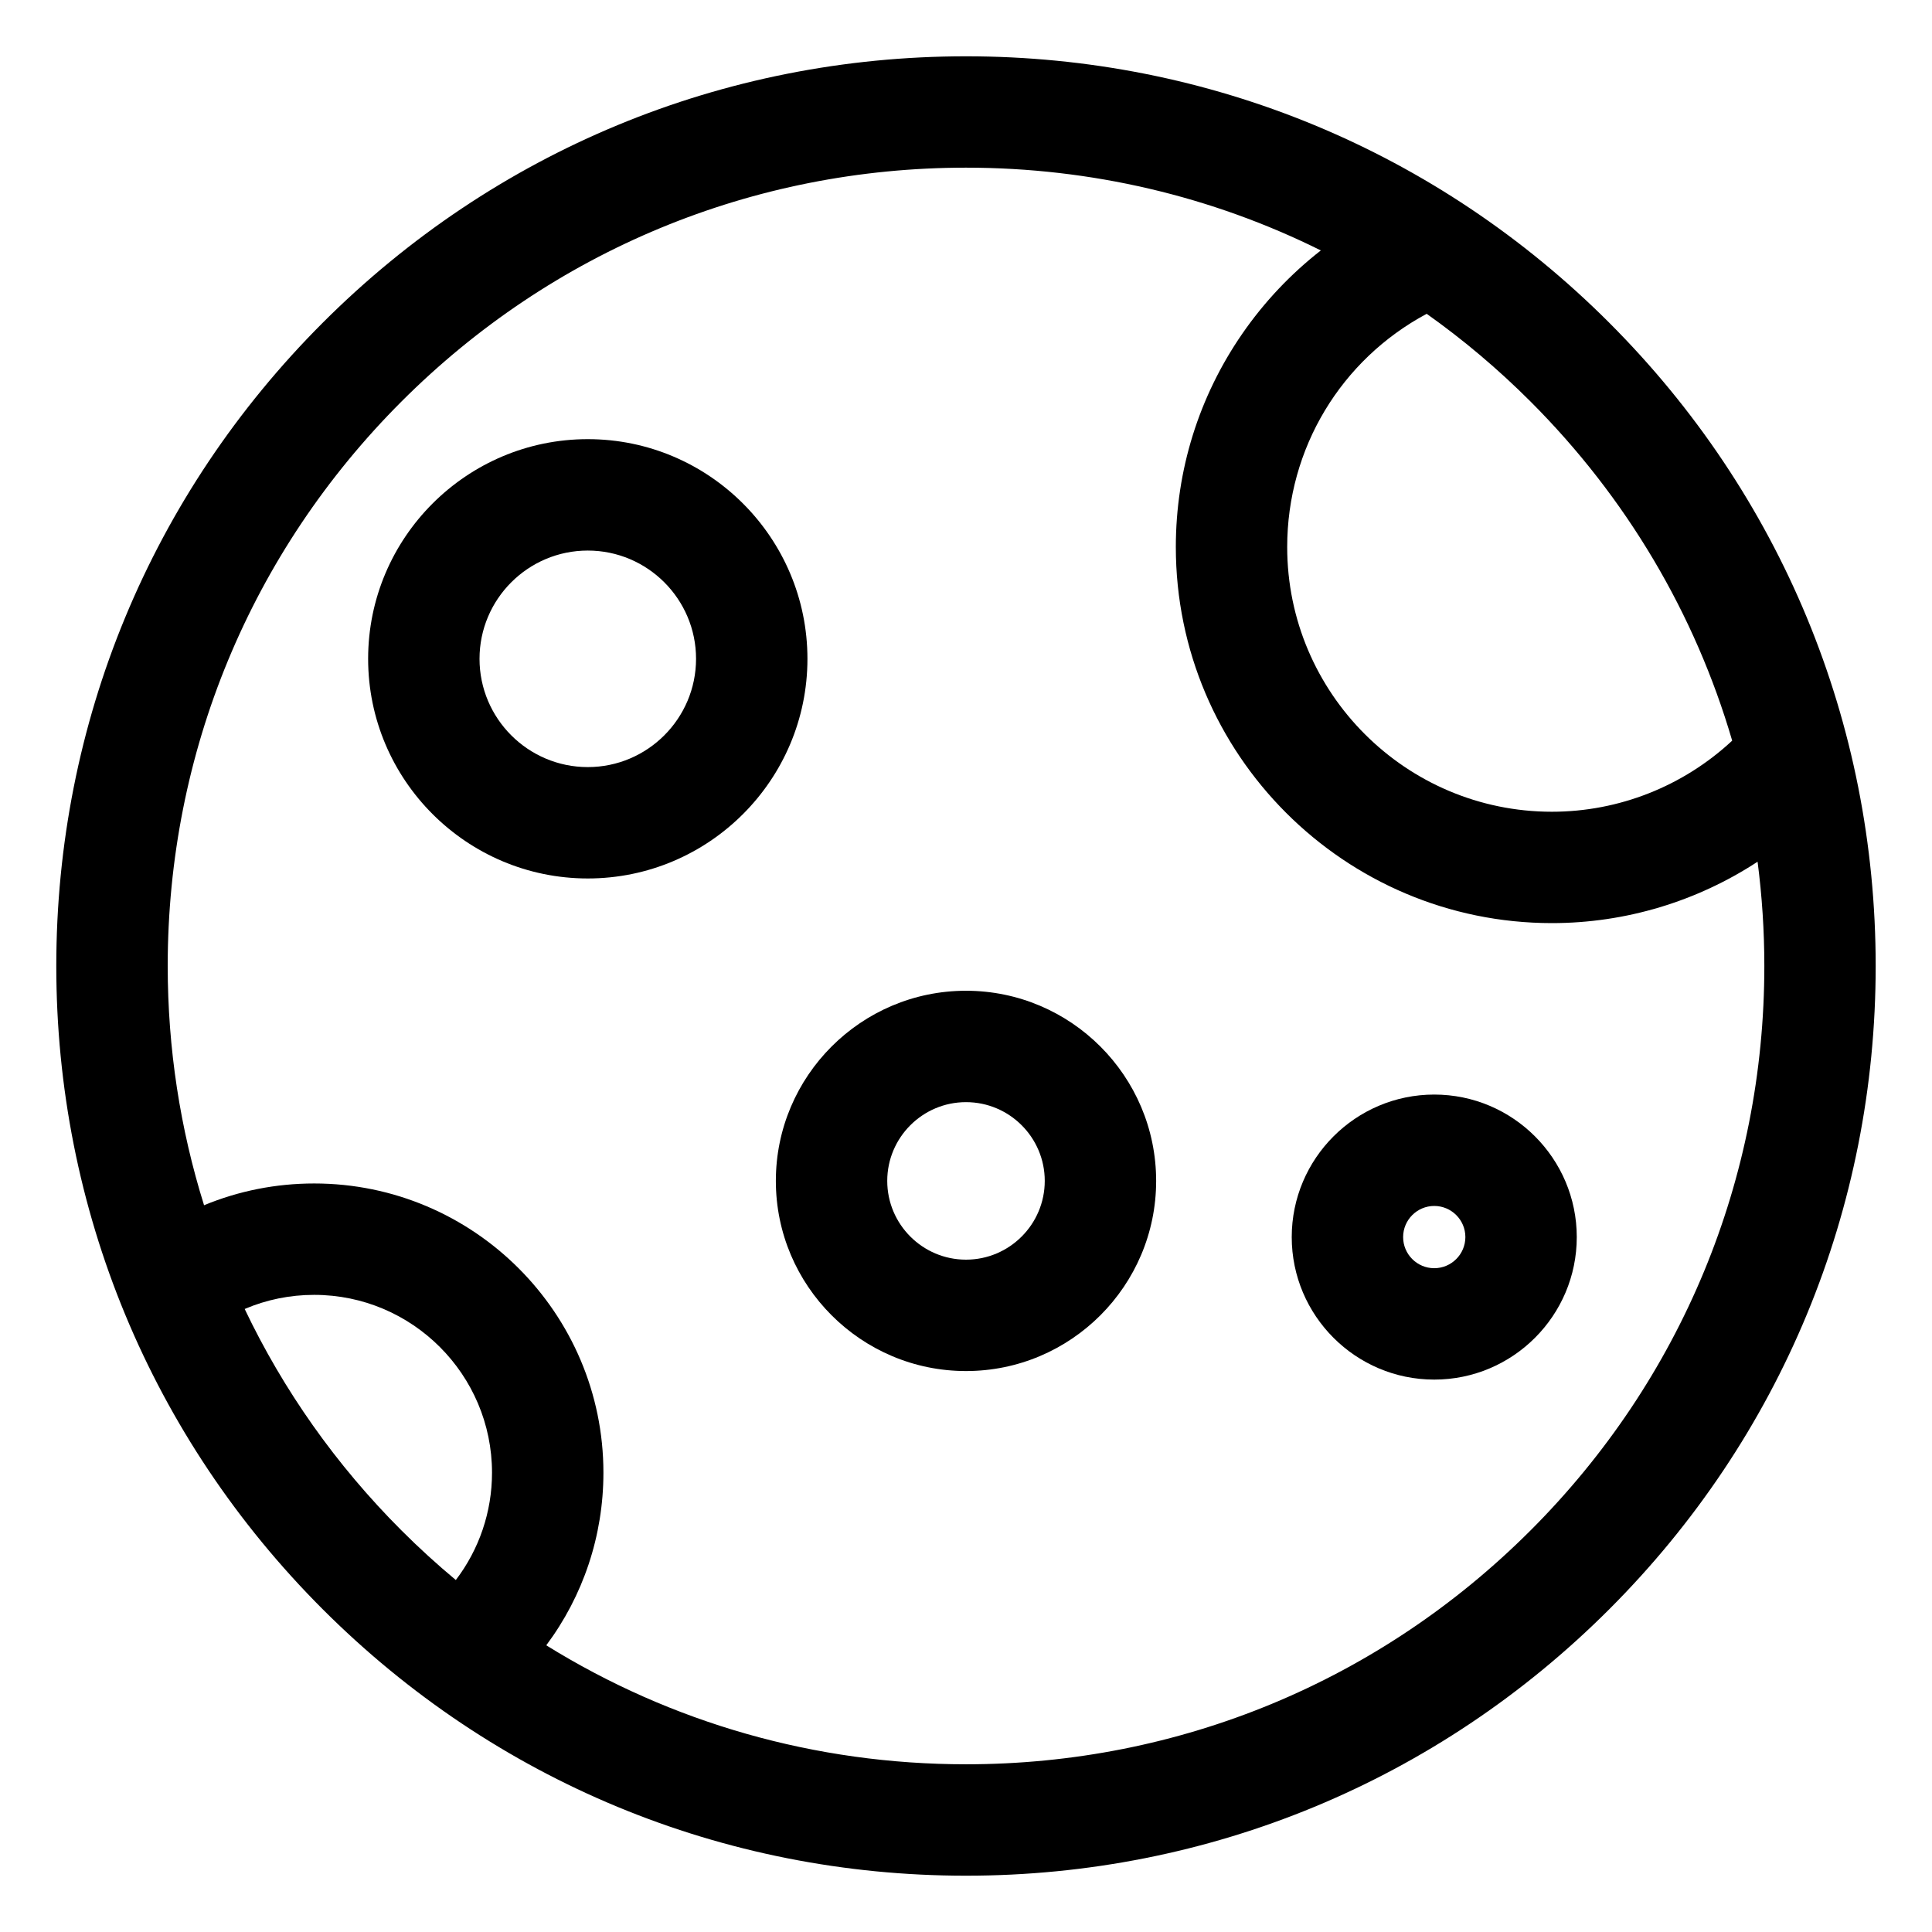 <?xml version="1.0" encoding="UTF-8"?>
<!-- The Best Svg Icon site in the world: iconSvg.co, Visit us! https://iconsvg.co -->
<svg fill="#000000" width="800px" height="800px" version="1.1" viewBox="144 144 512 512" xmlns="http://www.w3.org/2000/svg">
 <g>
  <path d="m570.47 229.53c-45.535-45.535-106.07-70.609-170.47-70.609s-124.94 25.078-170.47 70.609c-45.539 45.535-70.613 106.08-70.613 170.47s25.078 124.93 70.609 170.47c45.535 45.535 106.07 70.609 170.47 70.609 64.395 0 124.94-25.078 170.47-70.609 45.531-45.535 70.609-106.07 70.609-170.47 0-64.398-25.074-124.94-70.609-170.47zm32.574 110.75c-12.938 12.051-29.973 18.84-47.777 18.84-38.684 0-70.148-31.469-70.148-70.148 0-26.18 14.277-49.66 36.969-61.809 9.715 6.891 18.918 14.648 27.508 23.238 25.457 25.457 43.613 56.262 53.449 89.879zm-394.2 150.61c5.769-2.461 11.992-3.738 18.414-3.738 25.988 0 47.129 21.141 47.129 47.129 0 10.418-3.418 20.332-9.59 28.441-4.961-4.137-9.77-8.508-14.395-13.137-17.352-17.344-31.312-37.184-41.559-58.695zm340.75 58.699c-39.957 39.961-93.086 61.965-149.59 61.965-39.922 0-78.145-10.996-111.24-31.531 9.77-13.082 15.148-29.02 15.148-45.742 0-42.266-34.387-76.648-76.648-76.648-10.164 0-20.016 1.973-29.188 5.766-6.336-20.254-9.633-41.574-9.633-63.402 0-56.508 22.008-109.64 61.965-149.6 39.957-39.957 93.086-61.965 149.6-61.965 33.168 0 65.168 7.59 94.027 21.934-7.949 6.207-14.969 13.613-20.805 22.055-11.531 16.688-17.625 36.238-17.625 56.543 0 54.957 44.711 99.668 99.668 99.668 19.559 0 38.449-5.762 54.504-16.27 1.18 9.094 1.789 18.312 1.789 27.633 0 56.508-22.004 109.64-61.965 149.59z"/>
  <path d="m524.09 434.07c-20.824 0-37.766 16.945-37.766 37.77 0 20.824 16.941 37.766 37.766 37.766 20.824 0 37.77-16.941 37.77-37.766-0.004-20.828-16.945-37.77-37.77-37.77zm0 46.016c-4.547 0-8.246-3.699-8.246-8.246 0-4.547 3.699-8.25 8.246-8.25 4.551 0 8.25 3.699 8.25 8.25-0.004 4.543-3.703 8.246-8.25 8.246z"/>
  <path d="m400 406.56c-27.785 0-50.391 22.605-50.391 50.391s22.605 50.391 50.391 50.391 50.391-22.605 50.391-50.391c-0.004-27.785-22.609-50.391-50.391-50.391zm0 71.262c-11.508 0-20.871-9.363-20.871-20.871s9.363-20.871 20.871-20.871 20.871 9.363 20.871 20.871c-0.004 11.508-9.363 20.871-20.871 20.871z"/>
  <path d="m299.77 260.38c-32.098 0-58.211 26.113-58.211 58.211s26.113 58.211 58.211 58.211c32.098 0 58.211-26.113 58.211-58.211-0.004-32.098-26.117-58.211-58.211-58.211zm0 86.906c-15.82 0-28.691-12.871-28.691-28.691 0-15.82 12.871-28.691 28.691-28.691 15.82 0 28.691 12.871 28.691 28.691-0.004 15.816-12.875 28.691-28.691 28.691z"/>
 </g>
</svg>
